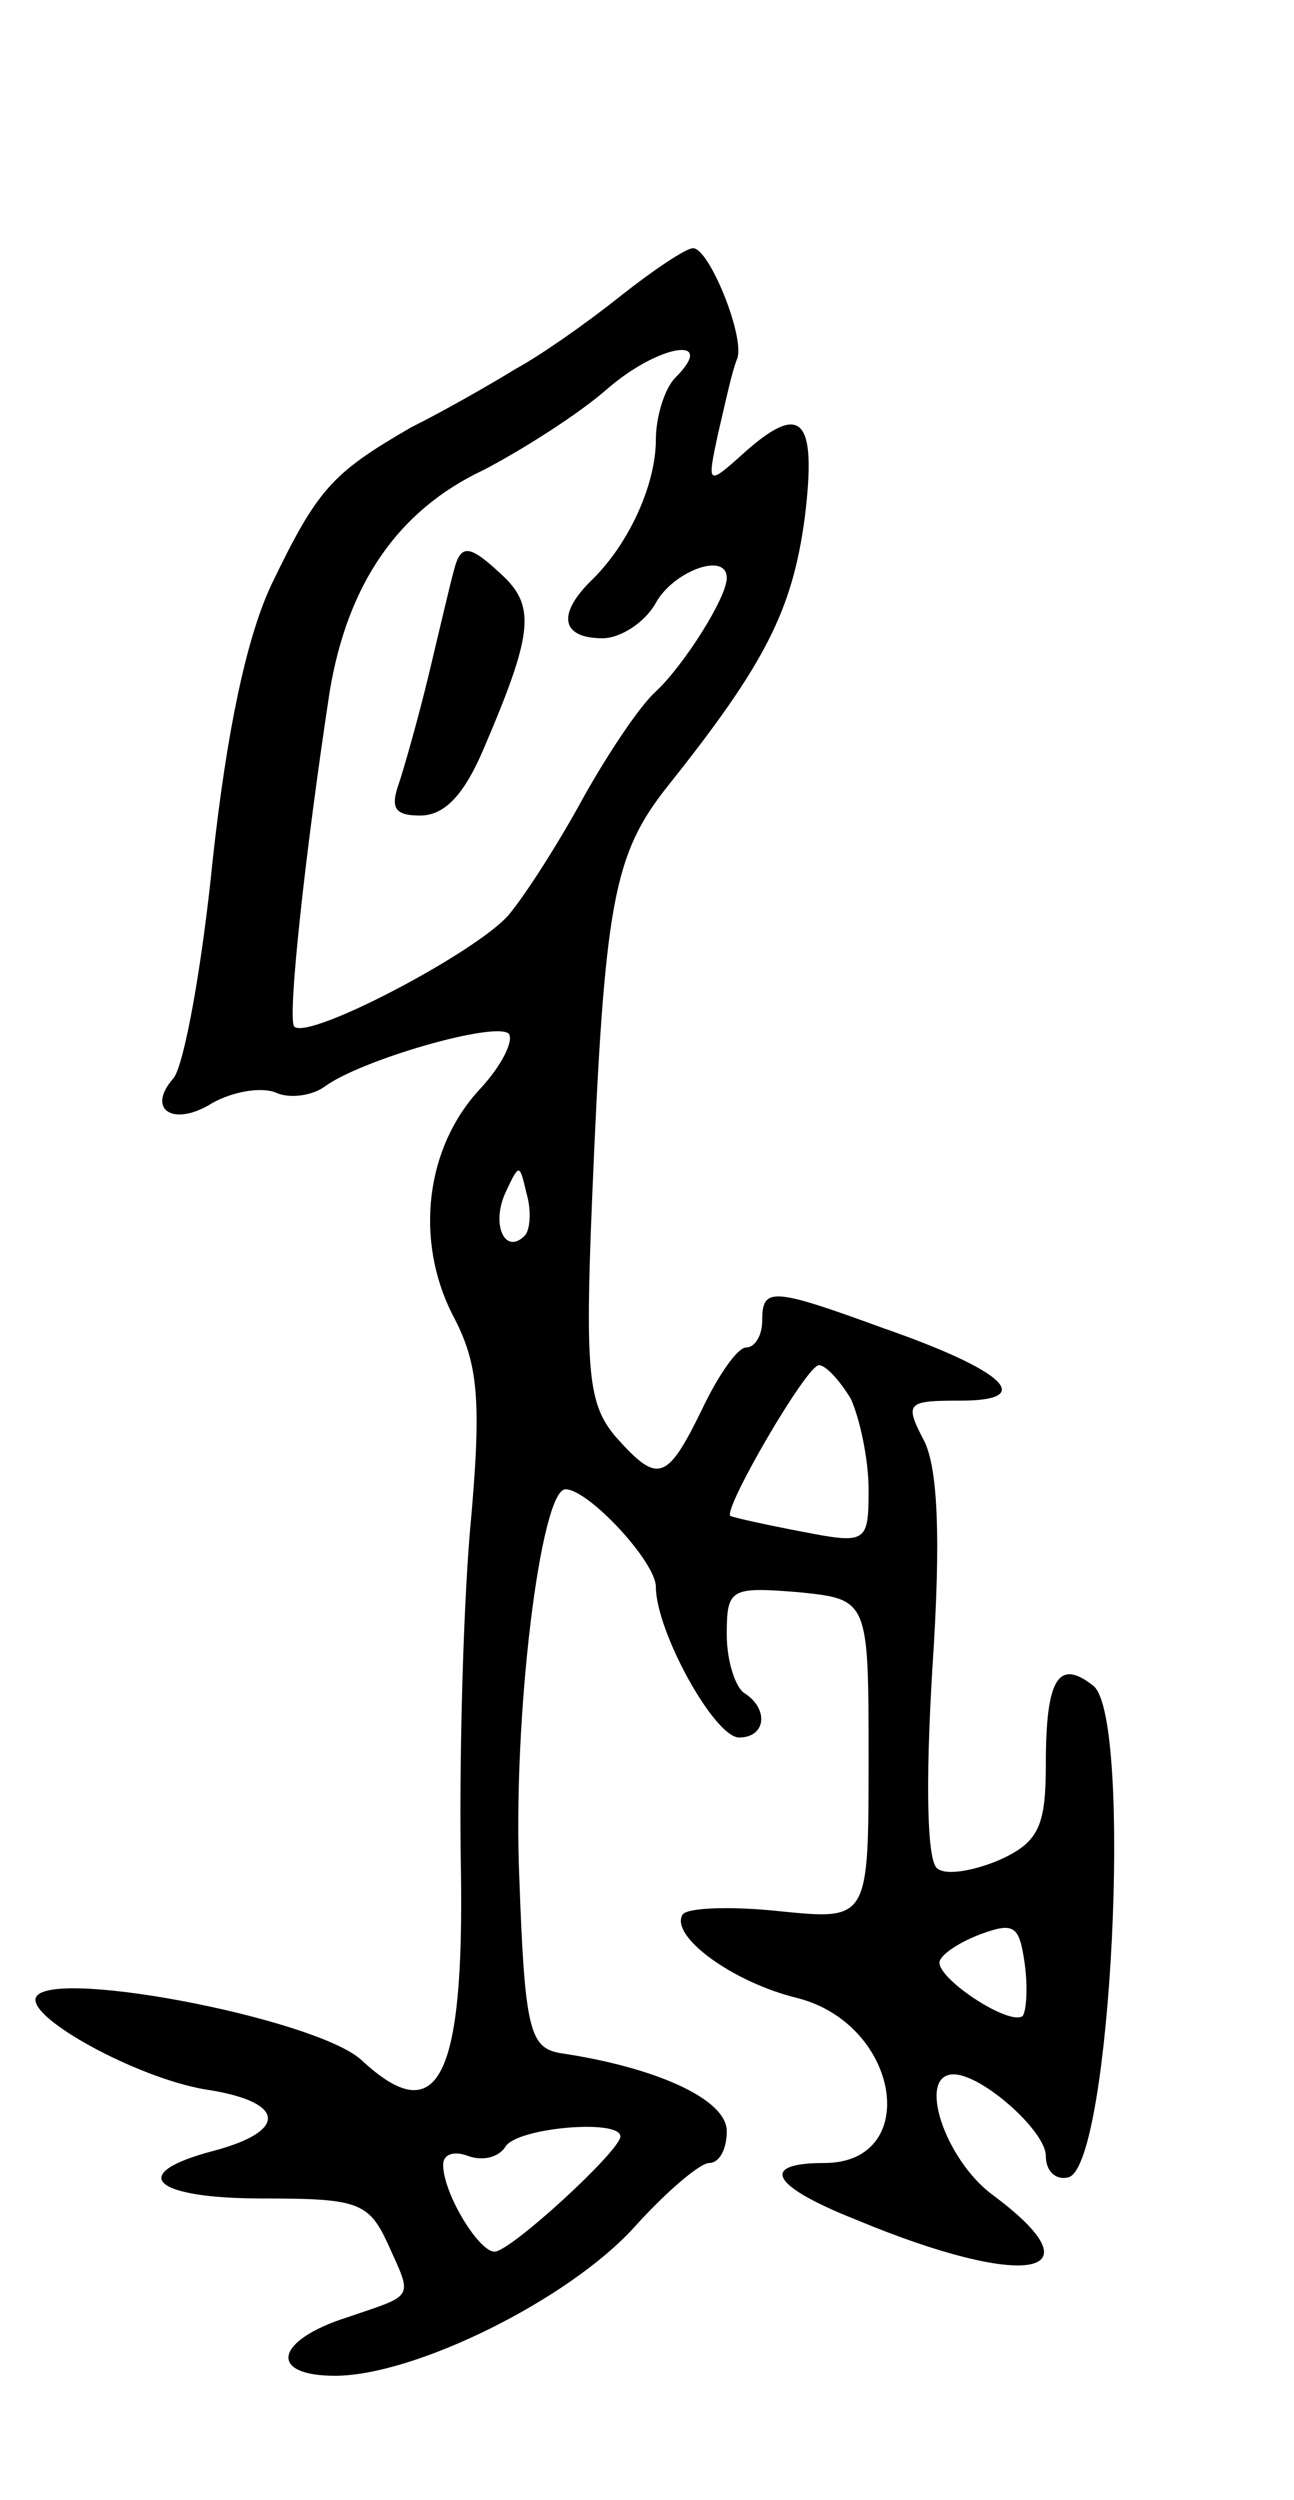 <svg version="1.0" xmlns="http://www.w3.org/2000/svg" width="73" height="141" viewBox="0 0 73 141" ><g transform="translate(0,141) scale(0.1,-0.1)" ><path d="M350 1243 c-20 -16 -46 -34 -59 -41 -13 -8 -39 -23 -59 -33 -45 -26 -53 -35 -79 -89 -14 -30 -25 -82 -33 -155 -6 -60 -16 -115 -22 -123 -16 -18 0 -28 22 -14 11 6 26 9 35 6 8 -4 21 -2 28 3 20 15 96 37 104 30 3 -4 -4 -18 -16 -31 -31 -33 -37 -85 -16 -127 15 -28 17 -48 10 -124 -4 -49 -6 -134 -5 -188 2 -120 -13 -149 -56 -109 -26 24 -184 54 -184 34 0 -13 62 -46 99 -51 42 -7 43 -23 2 -34 -50 -13 -35 -27 27 -27 54 0 60 -2 71 -26 14 -31 15 -28 -23 -41 -41 -13 -45 -33 -7 -33 45 0 132 43 169 84 18 20 37 36 42 36 6 0 10 8 10 18 0 18 -40 36 -94 44 -17 3 -20 13 -23 98 -4 91 12 220 26 220 13 0 51 -41 51 -55 0 -25 33 -85 47 -85 15 0 17 16 3 25 -5 3 -10 18 -10 33 0 26 2 27 40 24 40 -4 40 -4 40 -94 0 -91 0 -91 -50 -86 -28 3 -53 2 -55 -2 -7 -12 28 -38 65 -47 58 -15 70 -93 15 -93 -37 0 -30 -13 18 -32 96 -40 139 -32 77 14 -27 20 -43 68 -22 68 16 0 52 -32 52 -46 0 -9 6 -14 13 -12 24 8 36 258 14 277 -20 16 -27 4 -27 -44 0 -35 -4 -44 -26 -54 -14 -6 -30 -9 -35 -5 -6 3 -7 47 -3 113 5 75 3 114 -5 129 -11 21 -9 22 21 22 43 0 25 17 -44 41 -63 23 -68 23 -68 4 0 -8 -4 -15 -9 -15 -5 0 -16 -16 -25 -35 -20 -41 -25 -42 -49 -15 -15 18 -17 36 -13 133 7 169 12 195 43 234 55 69 70 99 77 151 7 57 -2 66 -36 35 -19 -17 -19 -16 -13 12 4 17 8 36 11 43 4 13 -16 62 -25 62 -4 0 -22 -12 -41 -27z m31 -46 c-6 -6 -11 -22 -11 -35 0 -25 -15 -59 -37 -80 -19 -19 -16 -32 7 -32 10 0 24 9 30 20 10 18 40 29 40 14 0 -11 -24 -49 -40 -64 -9 -8 -27 -35 -41 -60 -13 -24 -32 -54 -42 -66 -18 -21 -113 -71 -121 -63 -4 4 6 97 20 189 10 60 38 102 87 125 21 11 53 31 70 46 29 25 62 30 38 6z m-85 -484 c-11 -11 -19 6 -11 24 8 17 8 17 12 0 3 -10 2 -21 -1 -24z m184 -92 c5 -11 10 -34 10 -51 0 -30 -1 -31 -37 -24 -21 4 -39 8 -41 9 -4 4 43 85 50 85 4 0 12 -9 18 -19z m97 -348 c-7 -6 -47 20 -47 30 0 4 10 11 23 16 19 7 22 5 25 -16 2 -14 1 -27 -1 -30z m-227 -68 c0 -8 -62 -65 -71 -65 -9 0 -29 33 -29 49 0 6 6 8 14 5 8 -3 17 -1 21 5 6 11 65 16 65 6z"/><path d="M256 1088 c-2 -7 -8 -33 -14 -58 -6 -25 -14 -53 -17 -62 -5 -14 -2 -18 12 -18 14 0 25 12 36 38 27 63 29 79 12 96 -20 19 -25 20 -29 4z"/></g></svg> 
